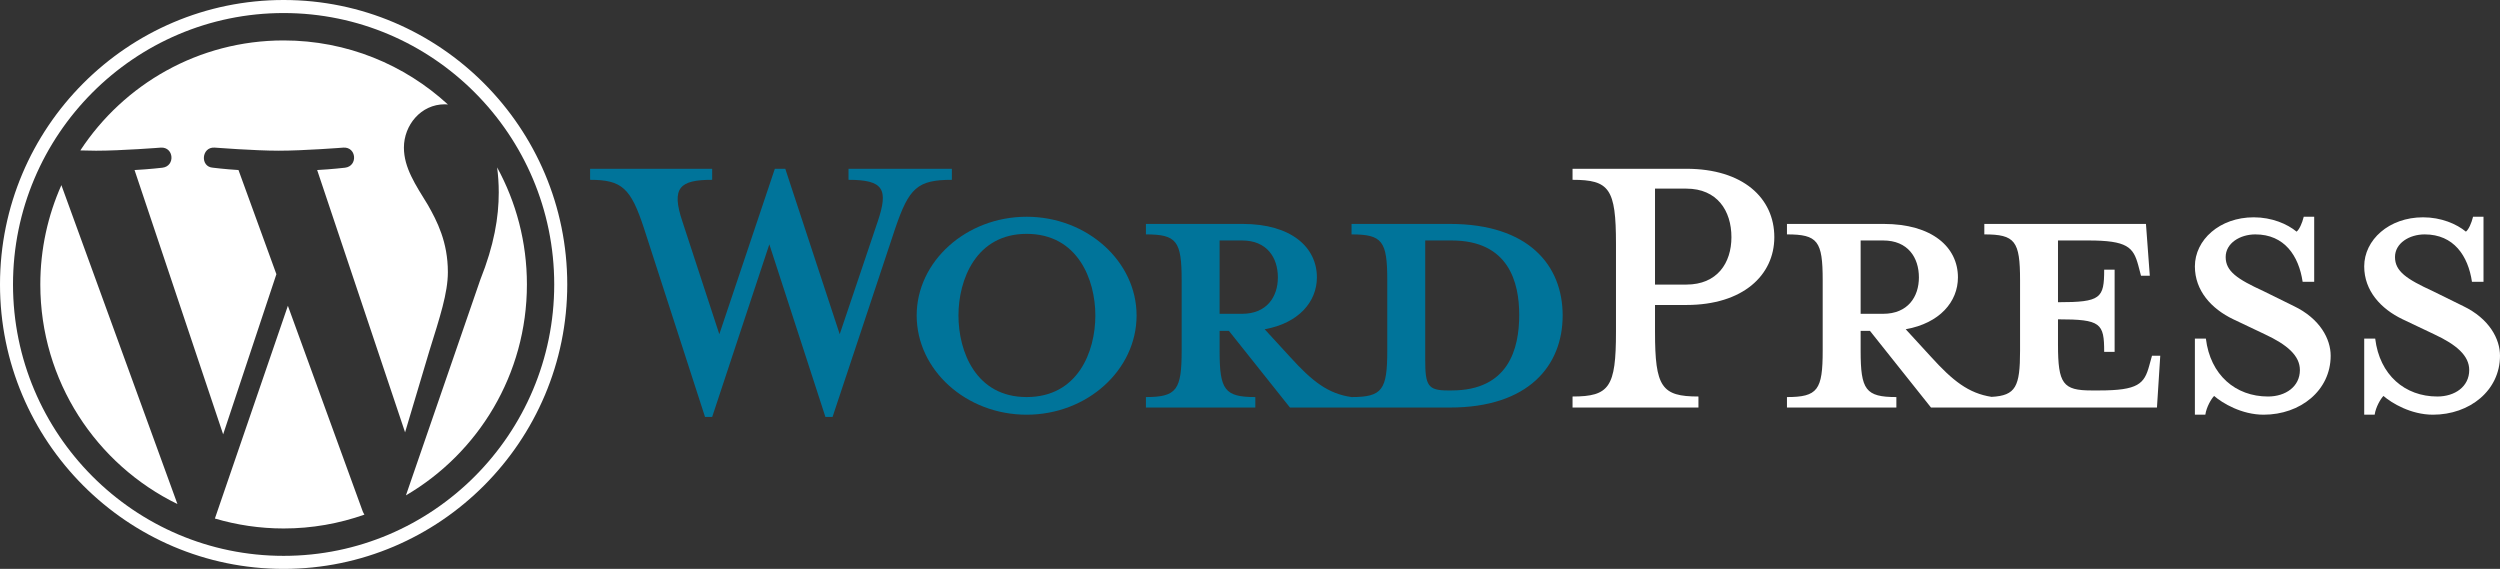 <svg width="479" height="109" viewBox="0 0 479 109" fill="none" xmlns="http://www.w3.org/2000/svg">
<rect x="0" y="0" width="479" height="109" fill="#333333" stroke="none"/>
<path d="M277.811 42.904H258.955V44.91C264.853 44.91 265.801 46.178 265.801 53.679V67.203C265.801 74.703 264.854 76.077 258.955 76.077C254.427 75.443 251.371 73.013 247.158 68.365L242.313 63.083C248.843 61.919 252.318 57.8 252.318 53.151C252.318 47.342 247.369 42.904 238.098 42.904H219.559V44.91C225.457 44.91 226.405 46.178 226.405 53.679V67.203C226.405 74.703 225.457 76.077 219.559 76.077V78.084H240.521V76.077C234.623 76.077 233.675 74.703 233.675 67.203V63.4H235.465L247.158 78.084H277.811C292.874 78.084 299.405 70.056 299.405 60.441C299.405 50.827 292.875 42.904 277.811 42.904ZM233.676 60.123V46.074H237.994C242.733 46.074 244.841 49.349 244.841 53.152C244.841 56.85 242.733 60.124 237.994 60.124H233.676V60.123ZM278.128 74.809H277.39C273.598 74.809 273.072 73.859 273.072 68.999V46.074C273.072 46.074 277.706 46.074 278.128 46.074C289.083 46.074 291.083 54.102 291.083 60.336C291.083 66.779 289.082 74.809 278.128 74.809Z" fill="#00749A"/>
<path d="M160.889 64.034L168.157 42.481C170.265 36.248 169.317 34.453 162.575 34.453V32.339H182.378V34.453C175.742 34.453 174.163 36.037 171.529 43.749L159.519 79.88H158.151L147.405 46.812L136.451 79.88H135.082L123.39 43.749C120.861 36.037 119.176 34.453 113.066 34.453V32.339H136.451V34.453C130.236 34.453 128.549 35.931 130.763 42.481L137.82 64.034L148.459 32.339H150.461L160.889 64.034Z" fill="#00749A"/>
<path d="M196.702 79.456C185.116 79.456 175.635 70.9 175.635 60.44C175.635 50.087 185.117 41.529 196.702 41.529C208.29 41.529 217.769 50.087 217.769 60.44C217.769 70.9 208.29 79.456 196.702 79.456ZM196.702 44.806C187.012 44.806 183.641 53.574 183.641 60.441C183.641 67.414 187.012 76.077 196.702 76.077C206.499 76.077 209.87 67.414 209.87 60.441C209.87 53.574 206.499 44.806 196.702 44.806Z" fill="#00749A"/>
<path d="M325.422 75.971V78.084H301.3V75.971C308.358 75.971 309.622 74.175 309.622 63.609V46.707C309.622 36.141 308.358 34.452 301.3 34.452V32.338H323.104C333.953 32.338 339.96 37.937 339.96 45.44C339.96 52.729 333.953 58.434 323.104 58.434H317.1V63.608C317.1 74.175 318.364 75.971 325.422 75.971ZM323.104 36.141H317.1V54.525H323.104C329.004 54.525 331.742 50.405 331.742 45.44C331.742 40.369 329.004 36.141 323.104 36.141Z" fill="white"/>
<path d="M412.324 68.154L411.797 70.055C410.85 73.541 409.69 74.809 402.211 74.809H400.736C395.259 74.809 394.311 73.541 394.311 66.041V61.182C402.528 61.182 403.16 61.92 403.16 67.414H405.161V51.672H403.16C403.16 57.166 402.528 57.905 394.311 57.905V46.074H400.103C407.584 46.074 408.741 47.342 409.69 50.828L410.217 52.834H411.902L411.166 42.904H380.196V44.91C386.093 44.91 387.043 46.178 387.043 53.679V67.203C387.043 74.064 386.237 75.793 381.586 76.039C377.166 75.362 374.132 72.944 369.98 68.365L365.134 63.083C371.665 61.919 375.141 57.8 375.141 53.151C375.141 47.342 370.191 42.904 360.921 42.904H342.382V44.91C348.28 44.91 349.228 46.178 349.228 53.679V67.203C349.228 74.703 348.281 76.077 342.382 76.077V78.084H363.345V76.077C357.447 76.077 356.497 74.703 356.497 67.203V63.4H358.288L369.98 78.084H413.273L413.906 68.154H412.324V68.154ZM356.497 60.123V46.074H360.815C365.555 46.074 367.663 49.349 367.663 53.152C367.663 56.85 365.555 60.124 360.815 60.124H356.497V60.123Z" fill="white"/>
<path d="M433.707 79.456C429.494 79.456 425.806 77.239 424.226 75.864C423.699 76.393 422.752 77.978 422.542 79.456H420.54V64.879H422.647C423.49 71.851 428.334 75.971 434.55 75.971C437.92 75.971 440.66 74.07 440.66 70.901C440.66 68.154 438.237 66.041 433.918 64.034L427.914 61.182C423.699 59.173 420.54 55.686 420.54 51.039C420.54 45.968 425.28 41.637 431.811 41.637C435.288 41.637 438.236 42.905 440.028 44.384C440.554 43.961 441.081 42.798 441.398 41.53H443.399V53.997H441.186C440.448 49.031 437.71 44.911 432.128 44.911C429.179 44.911 426.439 46.601 426.439 49.244C426.439 51.99 428.651 53.468 433.708 55.793L439.5 58.645C444.557 61.075 446.557 64.986 446.557 68.154C446.557 74.809 440.764 79.456 433.707 79.456Z" fill="white"/>
<path d="M466.15 79.456C461.936 79.456 458.249 77.239 456.67 75.864C456.143 76.393 455.196 77.978 454.985 79.456H452.983V64.879H455.09C455.933 71.851 460.778 75.971 466.993 75.971C470.364 75.971 473.103 74.07 473.103 70.901C473.103 68.154 470.681 66.041 466.361 64.034L460.356 61.182C456.143 59.173 452.982 55.686 452.982 51.039C452.982 45.968 457.723 41.637 464.254 41.637C467.73 41.637 470.679 42.905 472.471 44.384C472.997 43.961 473.524 42.798 473.838 41.53H475.84V53.997H473.629C472.891 49.031 470.153 44.911 464.571 44.911C461.621 44.911 458.881 46.601 458.881 49.244C458.881 51.99 461.093 53.468 466.15 55.793L471.943 58.645C477 61.075 479 64.986 479 68.154C479 74.809 473.207 79.456 466.15 79.456Z" fill="white"/>
<path d="M7.724 54.499C7.724 73.005 18.448 88.998 33.998 96.576L11.76 35.471C9.174 41.286 7.724 47.721 7.724 54.499Z" fill="white"/>
<path d="M85.812 52.139C85.812 46.361 83.743 42.36 81.968 39.245C79.605 35.394 77.389 32.133 77.389 28.281C77.389 23.984 80.64 19.983 85.218 19.983C85.424 19.983 85.62 20.009 85.822 20.02C77.528 12.4 66.478 7.747 54.342 7.747C38.056 7.747 23.727 16.127 15.392 28.82C16.486 28.853 17.516 28.877 18.392 28.877C23.268 28.877 30.816 28.283 30.816 28.283C33.329 28.135 33.625 31.836 31.115 32.134C31.115 32.134 28.589 32.432 25.779 32.58L42.755 83.222L52.957 52.536L45.694 32.578C43.184 32.431 40.806 32.133 40.806 32.133C38.293 31.985 38.588 28.133 41.1 28.281C41.1 28.281 48.798 28.875 53.379 28.875C58.254 28.875 65.803 28.281 65.803 28.281C68.318 28.133 68.613 31.834 66.102 32.133C66.102 32.133 63.571 32.431 60.767 32.578L77.613 82.837L82.263 67.253C84.278 60.787 85.812 56.142 85.812 52.139Z" fill="white"/>
<path d="M55.159 58.588L41.173 99.35C45.349 100.581 49.765 101.255 54.342 101.255C59.77 101.255 64.976 100.314 69.822 98.605C69.697 98.404 69.584 98.192 69.49 97.961L55.159 58.588Z" fill="white"/>
<path d="M95.247 32.068C95.447 33.557 95.561 35.155 95.561 36.875C95.561 41.619 94.677 46.953 92.016 53.621L77.776 94.912C91.635 86.806 100.957 71.748 100.957 54.499C100.958 46.371 98.888 38.727 95.247 32.068Z" fill="white"/>
<path d="M54.342 0C24.378 0 0 24.448 0 54.499C0 84.553 24.378 109 54.342 109C84.304 109 108.686 84.553 108.686 54.499C108.685 24.448 84.304 0 54.342 0ZM54.342 106.502C25.753 106.502 2.492 83.173 2.492 54.499C2.492 25.826 25.752 2.499 54.342 2.499C82.93 2.499 106.189 25.826 106.189 54.499C106.189 83.173 82.93 106.502 54.342 106.502Z" fill="white"/>
</svg>

